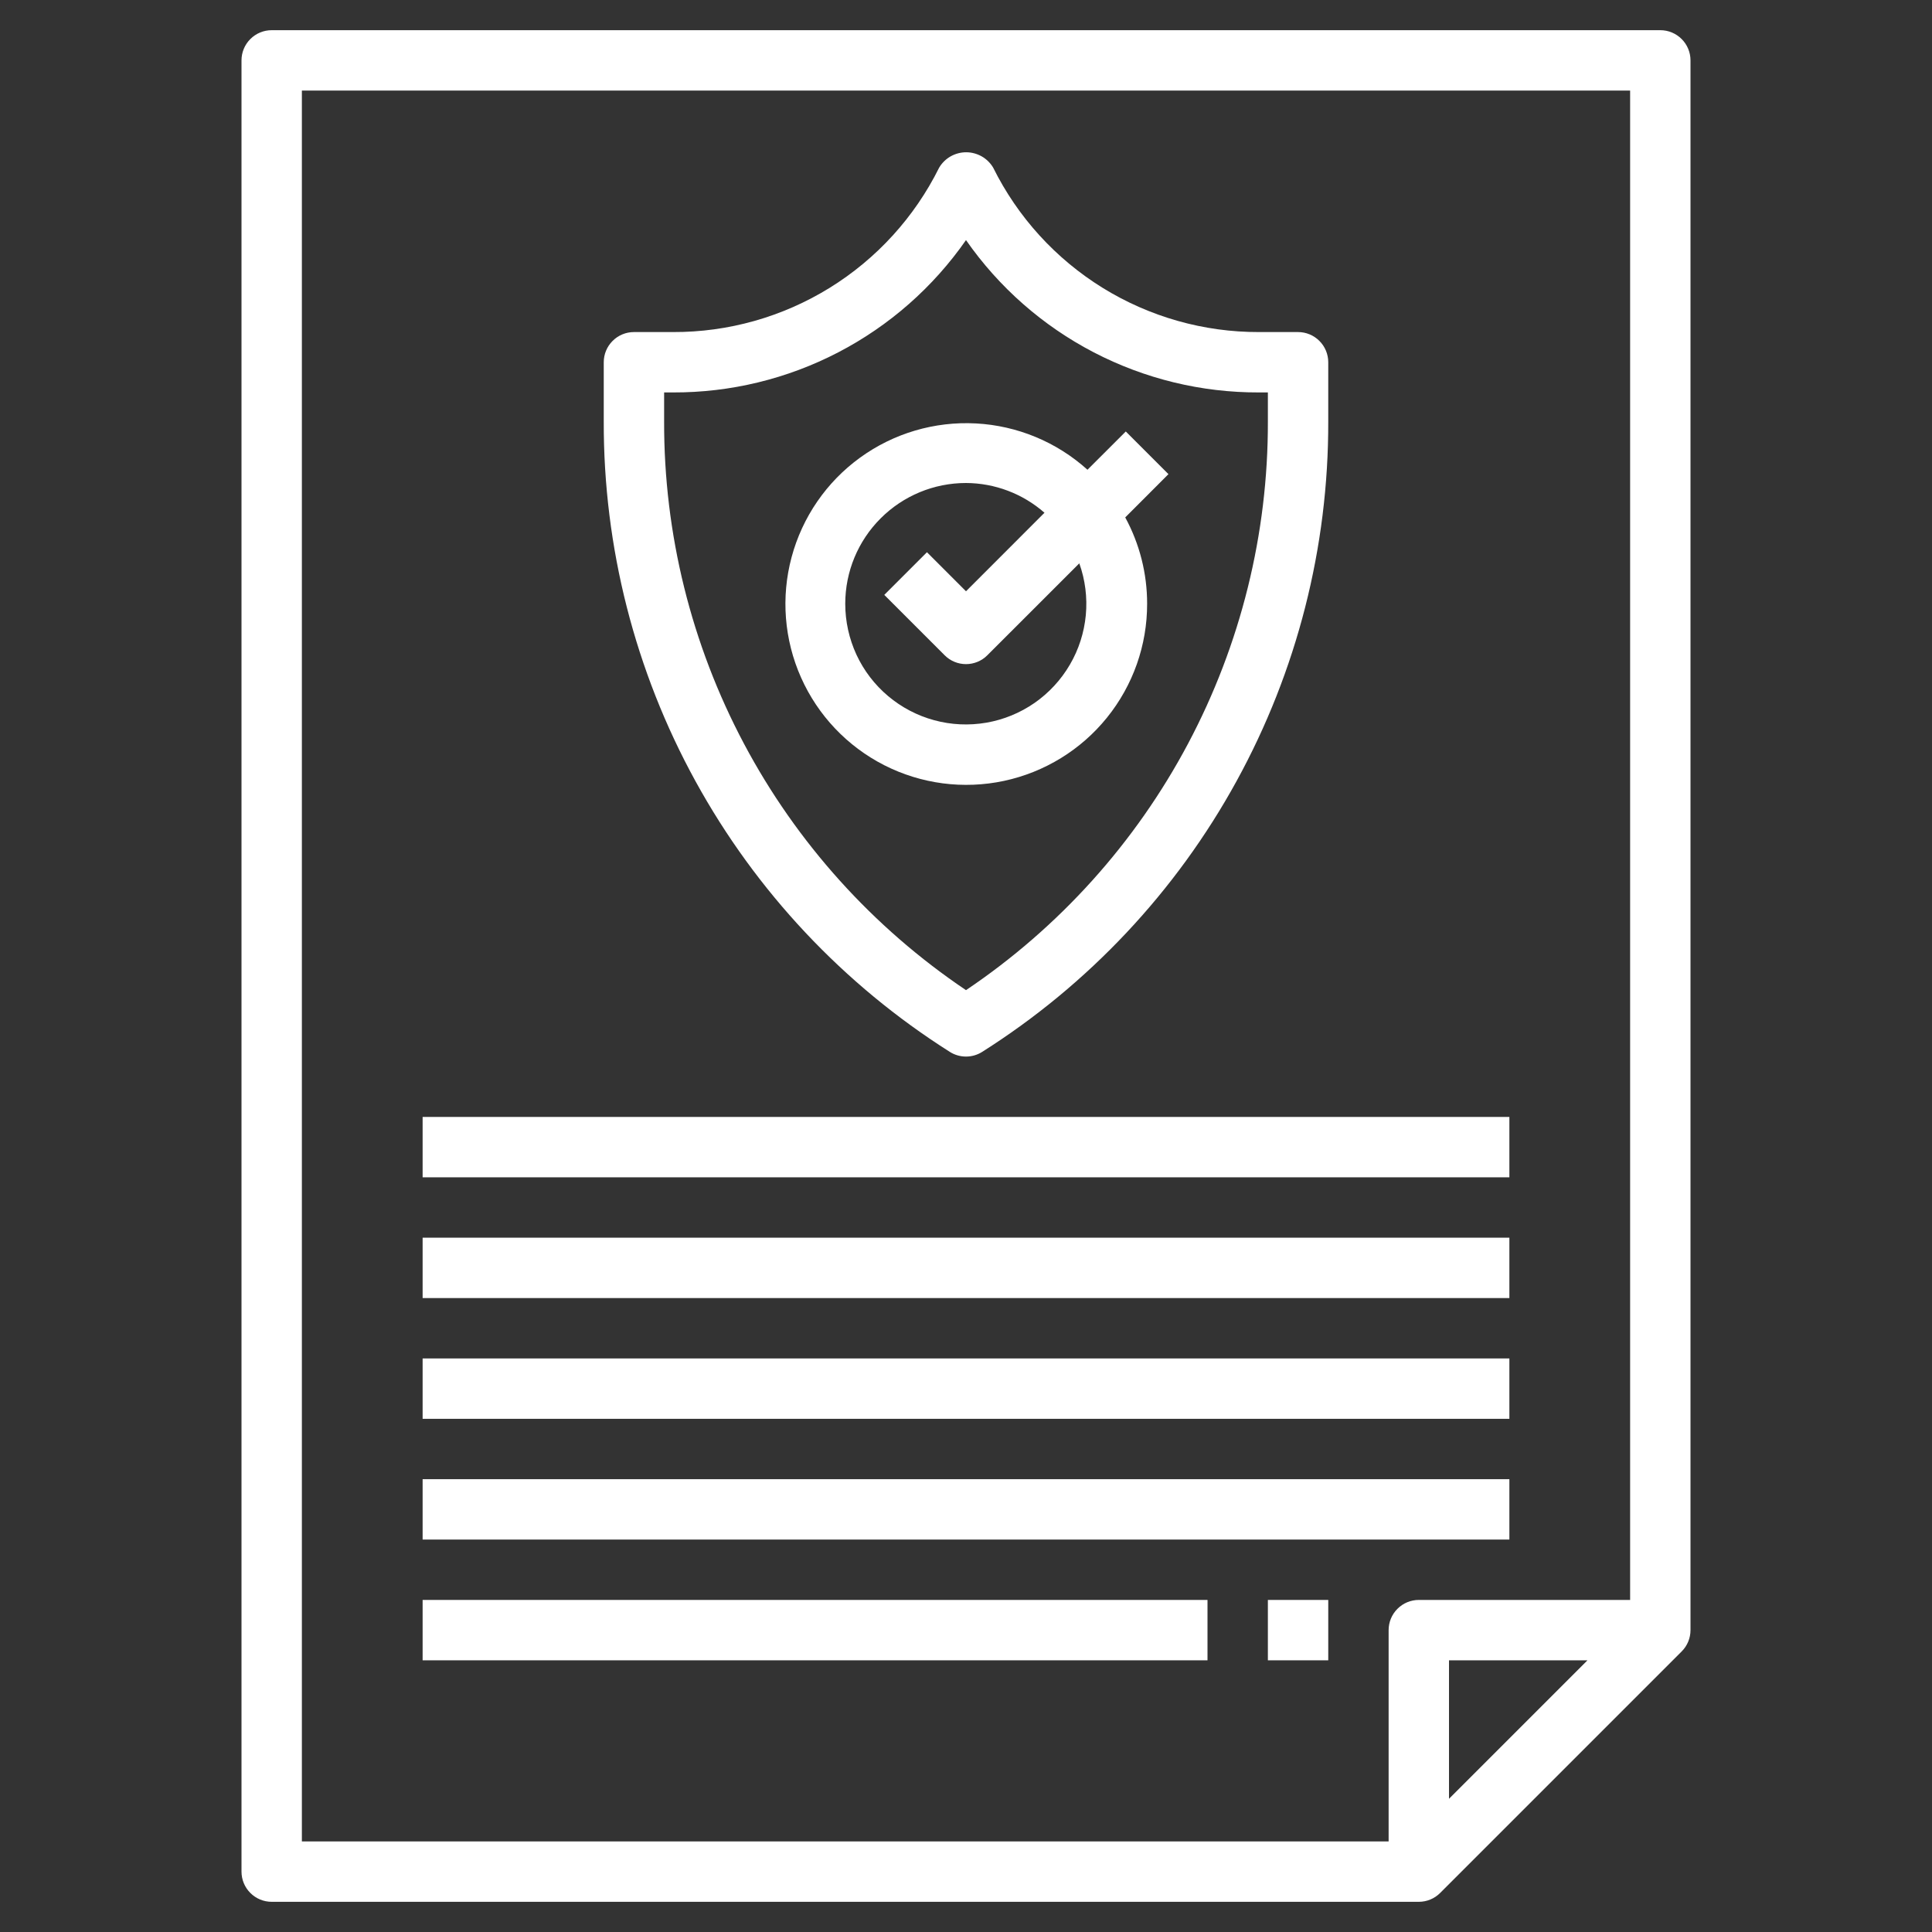 <?xml version="1.0" encoding="UTF-8"?>
<svg xmlns="http://www.w3.org/2000/svg" width="48" height="48" viewBox="0 0 48 48" fill="none">
  <rect x="0" y="0" width="48" height="48" fill="#333333" stroke="none"/>
  <path d="M41.25 0.75H6.75C6.551 0.75 6.36 0.829 6.22 0.97C6.079 1.11 6 1.301 6 1.5V46.5C6 46.699 6.079 46.89 6.22 47.03C6.36 47.171 6.551 47.25 6.75 47.25H35.25C35.449 47.25 35.64 47.171 35.78 47.03L41.78 41.03C41.921 40.89 42 40.699 42 40.5V1.5C42 1.301 41.921 1.11 41.78 0.97C41.64 0.829 41.449 0.75 41.25 0.75ZM7.5 2.25H40.5V39.75H35.25C35.051 39.75 34.86 39.829 34.72 39.97C34.579 40.11 34.5 40.301 34.5 40.5V45.75H7.5V2.25ZM39.44 41.25L36 44.69V41.25H39.44Z" fill="white"></path>
  <path d="M23.597 26.133C23.718 26.21 23.857 26.25 24 26.25C24.143 26.25 24.282 26.21 24.403 26.133C27.043 24.462 29.217 22.149 30.72 19.41C32.224 16.671 33.008 13.595 33 10.471V9C33 8.801 32.921 8.61 32.78 8.47C32.64 8.329 32.449 8.25 32.25 8.25H31.281C29.908 8.254 28.562 7.873 27.394 7.151C26.227 6.429 25.285 5.395 24.675 4.165C24.606 4.049 24.508 3.952 24.39 3.885C24.272 3.819 24.139 3.783 24.004 3.783C23.869 3.783 23.735 3.819 23.618 3.885C23.5 3.952 23.402 4.049 23.333 4.165C22.722 5.396 21.779 6.431 20.61 7.153C19.441 7.875 18.093 8.255 16.719 8.25H15.75C15.551 8.25 15.36 8.329 15.22 8.47C15.079 8.61 15 8.801 15 9V10.471C14.992 13.595 15.776 16.671 17.28 19.41C18.784 22.149 20.957 24.462 23.597 26.133ZM16.5 9.75H16.719C18.148 9.755 19.558 9.413 20.826 8.754C22.094 8.095 23.183 7.138 24 5.965C24.817 7.138 25.906 8.095 27.174 8.754C28.443 9.413 29.852 9.755 31.281 9.75H31.5V10.471C31.507 13.261 30.826 16.009 29.518 18.474C28.21 20.938 26.315 23.042 24 24.6C21.685 23.042 19.79 20.938 18.482 18.474C17.174 16.009 16.493 13.261 16.5 10.471V9.75Z" fill="white"></path>
  <path d="M28.5 15C28.501 14.251 28.314 13.513 27.956 12.855L29.03 11.78L27.97 10.72L27.018 11.671C26.254 10.981 25.275 10.575 24.247 10.52C23.218 10.465 22.202 10.765 21.368 11.37C20.535 11.974 19.934 12.847 19.667 13.842C19.4 14.837 19.483 15.893 19.902 16.834C20.321 17.775 21.05 18.543 21.968 19.011C22.886 19.478 23.937 19.616 24.944 19.401C25.951 19.186 26.855 18.631 27.502 17.83C28.149 17.029 28.502 16.03 28.5 15ZM21 15C21 14.204 21.316 13.441 21.879 12.879C22.441 12.316 23.204 12 24 12C24.718 12.003 25.411 12.266 25.95 12.739L24 14.69L23.03 13.72L21.97 14.78L23.47 16.28C23.61 16.421 23.801 16.5 24 16.5C24.199 16.5 24.39 16.421 24.53 16.28L26.815 13.996C26.962 14.407 27.017 14.845 26.977 15.28C26.936 15.715 26.802 16.136 26.581 16.513C26.361 16.89 26.061 17.215 25.703 17.464C25.344 17.713 24.935 17.881 24.505 17.955C24.074 18.029 23.633 18.009 23.211 17.894C22.79 17.78 22.398 17.575 22.064 17.293C21.73 17.012 21.462 16.661 21.278 16.265C21.095 15.868 21 15.437 21 15Z" fill="white"></path>
  <path d="M10.5 27.75H37.5V29.25H10.5V27.75Z" fill="white"></path>
  <path d="M10.5 30.75H37.5V32.25H10.5V30.75Z" fill="white"></path>
  <path d="M10.5 33.75H37.5V35.25H10.5V33.75Z" fill="white"></path>
  <path d="M10.5 36.75H37.5V38.25H10.5V36.75Z" fill="white"></path>
  <path d="M10.5 39.75H30V41.25H10.5V39.75Z" fill="white"></path>
  <path d="M31.5 39.75H33V41.25H31.5V39.75Z" fill="white"></path>
</svg>
